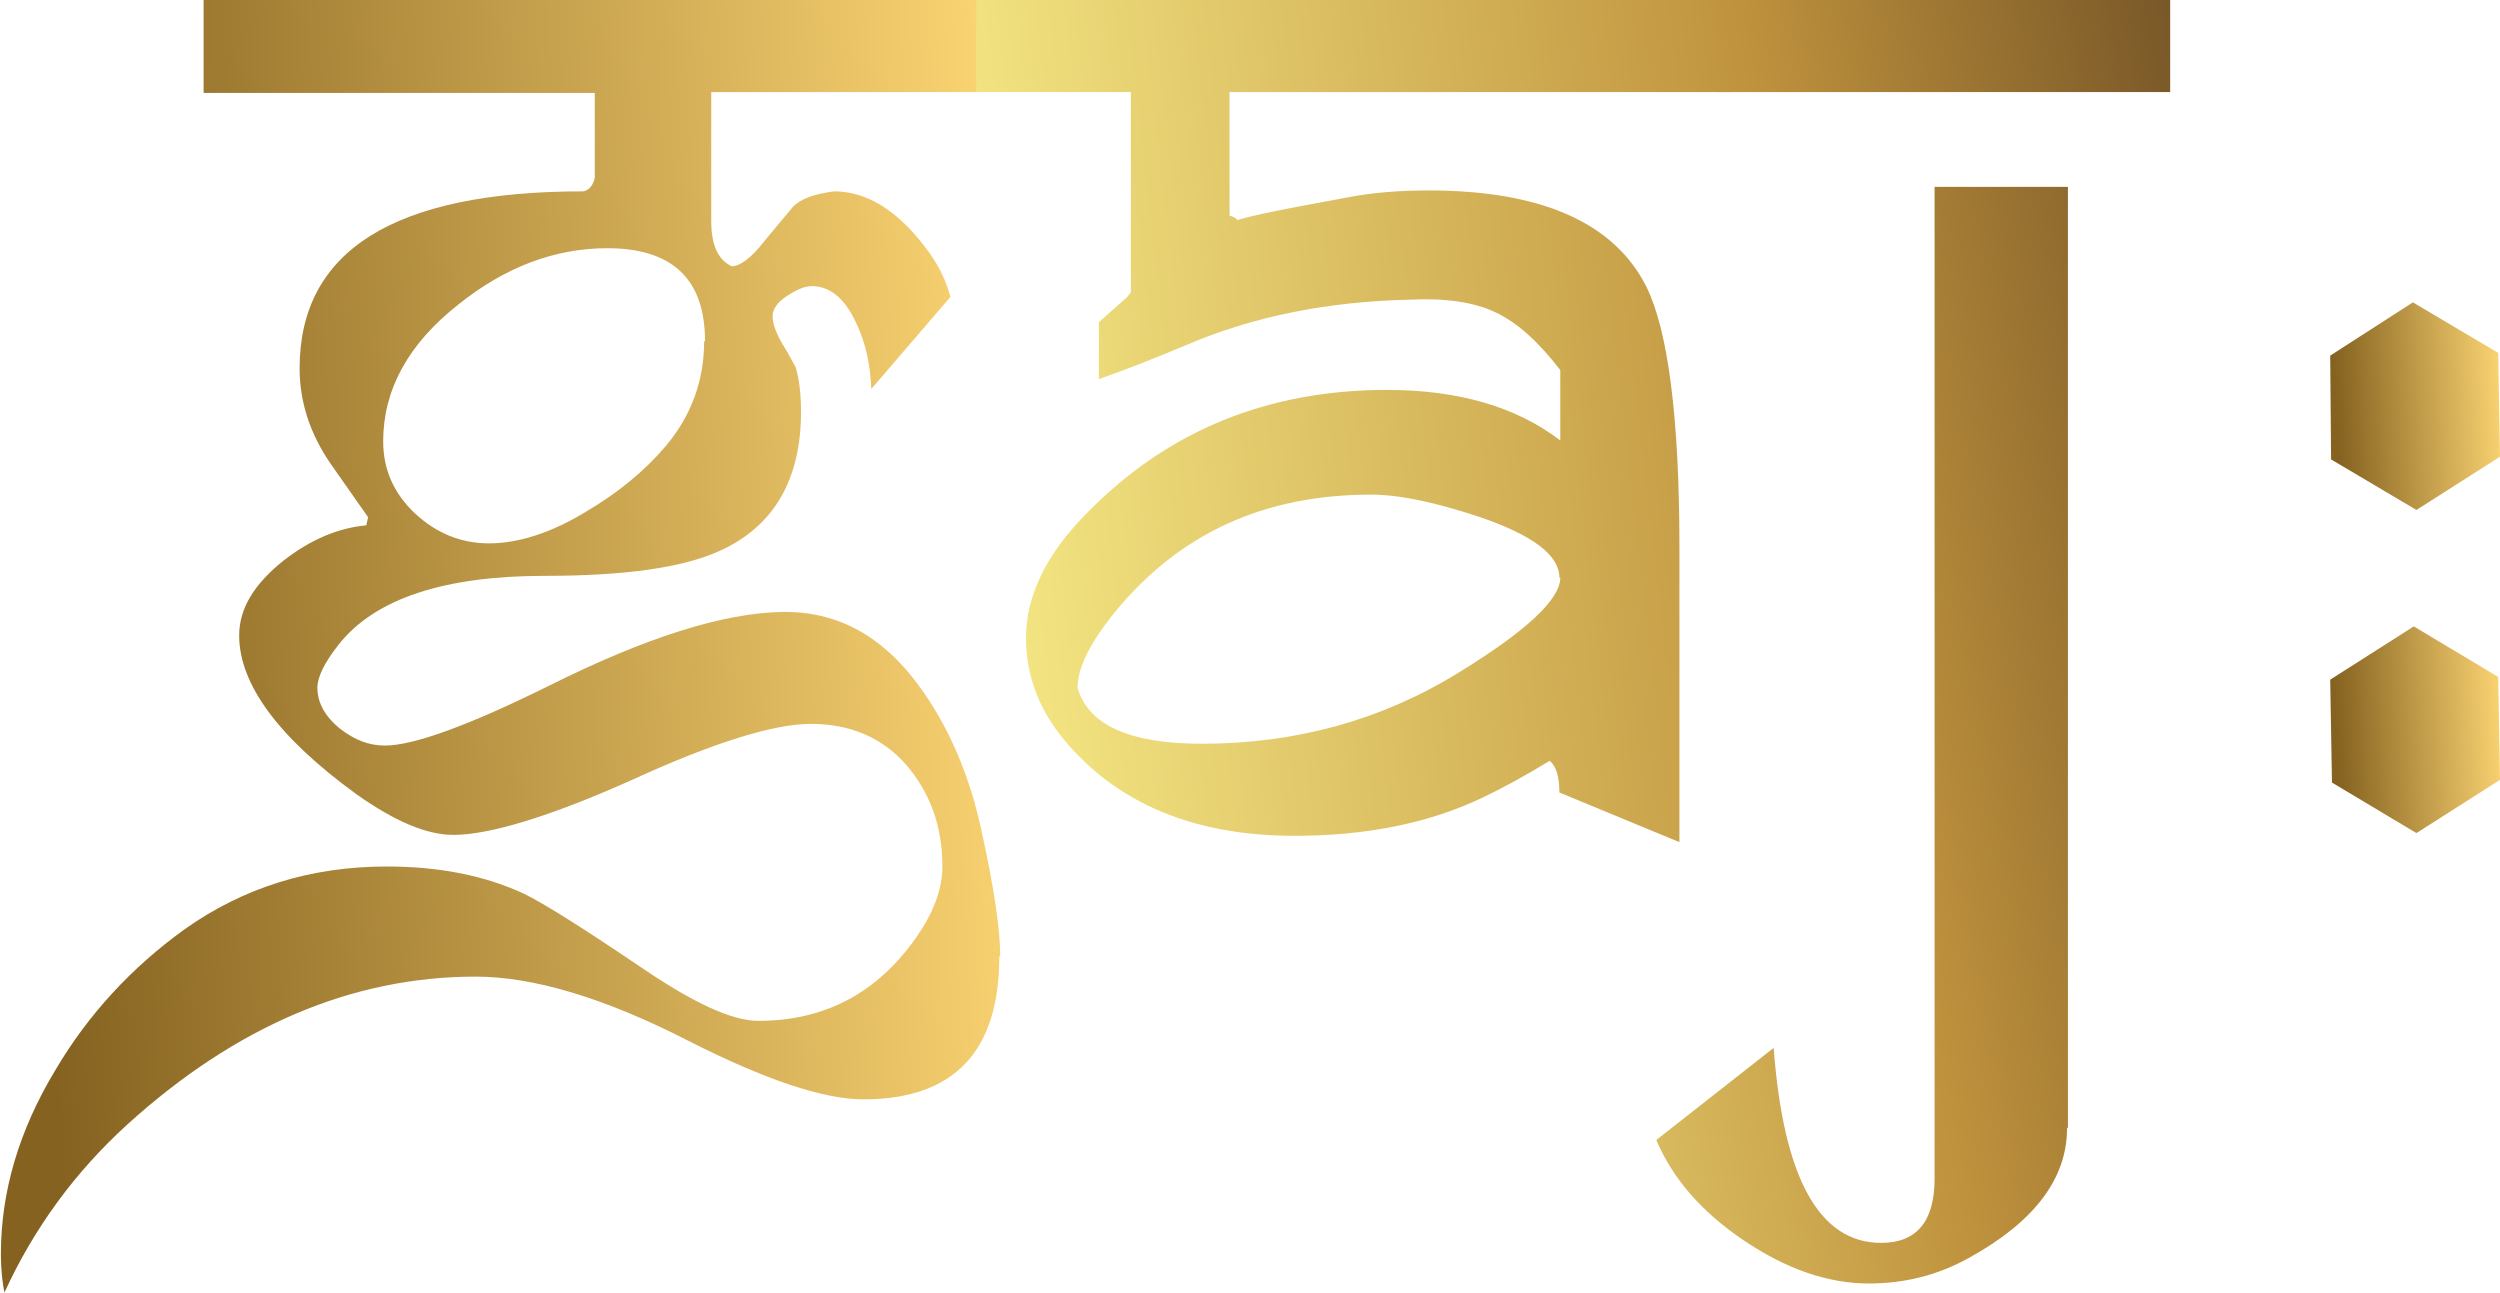 <svg width="147" height="76" viewBox="0 0 147 76" fill="none" xmlns="http://www.w3.org/2000/svg">
<g clip-path="url(#clip0_370_96843)" filter="url(#filter0_n_370_96843)">
<path d="M58.759 56.257C58.759 61.83 56.093 64.642 50.76 64.642C48.408 64.642 44.958 63.475 40.462 61.193C35.496 58.645 31.314 57.425 27.968 57.425C20.702 57.425 13.854 60.344 7.476 66.129C4.392 68.941 1.987 72.232 0.262 76C0.157 75.522 0.053 74.726 0.053 73.718C0.053 70.109 1.098 66.5 3.242 62.944C5.176 59.654 7.737 56.894 10.822 54.665C14.324 52.17 18.297 50.95 22.741 50.95C25.825 50.95 28.491 51.48 30.791 52.542C31.993 53.126 34.346 54.612 37.796 56.947C40.776 58.964 43.024 60.025 44.592 60.025C48.513 60.025 51.597 58.38 53.897 55.089C54.89 53.656 55.413 52.276 55.413 50.95C55.413 48.562 54.681 46.598 53.27 44.953C51.858 43.36 49.976 42.564 47.676 42.564C45.533 42.564 42.03 43.626 37.169 45.855C32.307 48.031 28.752 49.092 26.661 49.092C25.093 49.092 23.211 48.296 20.963 46.704C16.363 43.36 14.063 40.229 14.063 37.363C14.063 35.771 14.951 34.338 16.677 32.958C18.245 31.737 19.865 31.047 21.538 30.888L21.643 30.411L19.447 27.279C18.245 25.528 17.617 23.67 17.617 21.654C17.617 14.754 23.159 11.251 34.294 11.251C34.607 11.198 34.868 10.933 34.973 10.455V5.466H11.972V0H57.609V5.413H41.821V13.003C41.821 14.436 42.239 15.285 43.024 15.656C43.494 15.656 44.174 15.179 44.906 14.223L46.631 12.154C47.101 11.676 47.885 11.411 49.035 11.251C50.917 11.251 52.695 12.313 54.367 14.489C55.152 15.497 55.622 16.453 55.883 17.461L51.231 22.874C51.179 21.494 50.917 20.221 50.395 19.106C49.715 17.567 48.826 16.824 47.728 16.824C47.31 16.824 46.84 17.036 46.265 17.408C45.69 17.779 45.428 18.204 45.428 18.575C45.428 19.053 45.637 19.584 46.003 20.221C46.474 20.964 46.683 21.441 46.787 21.601C46.996 22.291 47.101 23.193 47.101 24.201C47.101 28.235 45.48 30.994 42.239 32.427C40.096 33.383 36.698 33.86 32.046 33.86C26.138 33.86 22.061 35.187 19.918 37.894C19.081 38.955 18.663 39.804 18.663 40.441C18.663 41.344 19.134 42.14 19.97 42.83C20.859 43.52 21.695 43.838 22.636 43.838C24.309 43.838 27.55 42.67 32.359 40.282C38.005 37.469 42.553 36.036 46.003 35.983C49.192 35.93 51.858 37.363 54.002 40.282C55.727 42.617 57.033 45.536 57.765 49.092C58.445 52.224 58.811 54.612 58.811 56.204M41.455 20.061C41.455 16.399 39.521 14.595 35.705 14.595C32.621 14.595 29.693 15.71 26.975 17.886C23.995 20.221 22.531 22.927 22.531 25.953C22.531 27.598 23.159 29.031 24.413 30.198C25.668 31.366 27.132 31.95 28.752 31.95C30.425 31.95 32.359 31.366 34.45 30.092C36.332 28.978 37.901 27.704 39.155 26.218C40.671 24.413 41.403 22.344 41.403 20.061" fill="url(#paint0_linear_370_96843)"/>
<path d="M101.886 5.413H72.298V12.684C72.298 12.684 72.559 12.737 72.664 12.844C72.769 12.95 72.873 13.056 72.978 13.056C72.716 13.056 72.612 13.056 72.559 13.056C72.559 12.897 74.755 12.419 79.146 11.623C80.767 11.305 82.387 11.198 84.008 11.198C90.647 11.198 94.934 13.109 96.816 16.877C98.07 19.425 98.75 24.52 98.75 32.162V49.517C98.122 49.251 95.77 48.296 91.692 46.598C91.692 45.642 91.483 45.006 91.117 44.74C89.549 45.696 88.242 46.386 87.249 46.863C84.06 48.402 80.349 49.145 76.114 49.145C70.259 49.145 65.764 47.288 62.627 43.573C61.111 41.768 60.327 39.751 60.327 37.522C60.327 35.028 61.529 32.533 63.986 30.092C68.691 25.316 74.546 22.927 81.551 22.927C85.785 22.927 89.183 23.936 91.745 25.899V21.76C90.438 20.061 89.183 18.947 87.929 18.363C86.726 17.779 85.001 17.514 82.91 17.62C78.153 17.726 73.762 18.575 69.789 20.274C68.011 21.017 66.286 21.707 64.614 22.291V18.947C64.979 18.628 65.555 18.098 66.286 17.461C66.391 17.302 66.495 17.195 66.495 17.195V5.413H57.399V0H101.886V5.413ZM91.692 33.967C91.692 32.64 90.124 31.472 87.04 30.411C84.478 29.561 82.335 29.084 80.61 29.084C74.337 29.084 69.371 31.366 65.607 35.93C64.091 37.788 63.359 39.274 63.359 40.441C63.986 42.617 66.391 43.732 70.677 43.732C76.166 43.732 81.237 42.352 85.785 39.539C89.758 37.098 91.745 35.24 91.745 33.967" fill="url(#paint1_linear_370_96843)"/>
<path d="M121.542 66.341C121.542 69.313 119.608 71.86 115.739 73.983C113.91 74.992 111.976 75.469 109.885 75.469C107.48 75.469 105.023 74.62 102.514 72.922C100.004 71.224 98.332 69.26 97.391 67.031L104.291 61.617C104.866 69.26 106.957 73.081 110.616 73.081C112.707 73.081 113.753 71.807 113.753 69.313V10.986H121.594V66.288L121.542 66.341ZM127.606 5.413H100.893V0H127.606V5.413Z" fill="url(#paint2_linear_370_96843)"/>
<path d="M147 26.855L142.086 29.986L137.068 27.014L137.016 20.911L141.877 17.779L146.896 20.751L147 26.855Z" fill="url(#paint3_linear_370_96843)"/>
<path d="M147 45.855L142.086 48.986L137.12 46.014L137.016 39.964L141.93 36.832L146.896 39.804L147 45.855Z" fill="url(#paint4_linear_370_96843)"/>
</g>
<defs>
<filter id="filter0_n_370_96843" x="0" y="0" width="147" height="76" filterUnits="userSpaceOnUse" color-interpolation-filters="sRGB">
<feFlood flood-opacity="0" result="BackgroundImageFix"/>
<feBlend mode="normal" in="SourceGraphic" in2="BackgroundImageFix" result="shape"/>
<feTurbulence type="fractalNoise" baseFrequency="2 2" stitchTiles="stitch" numOctaves="3" result="noise" seed="9418" />
<feColorMatrix in="noise" type="luminanceToAlpha" result="alphaNoise" />
<feComponentTransfer in="alphaNoise" result="coloredNoise1">
<feFuncA type="discrete" tableValues="1 1 1 1 1 1 1 1 1 1 1 1 1 1 1 1 1 1 1 1 1 1 1 1 1 1 1 1 1 1 1 1 1 1 1 1 1 1 1 1 1 1 1 1 1 1 1 1 1 1 1 0 0 0 0 0 0 0 0 0 0 0 0 0 0 0 0 0 0 0 0 0 0 0 0 0 0 0 0 0 0 0 0 0 0 0 0 0 0 0 0 0 0 0 0 0 0 0 0 0 "/>
</feComponentTransfer>
<feComposite operator="in" in2="shape" in="coloredNoise1" result="noise1Clipped" />
<feFlood flood-color="rgba(0, 0, 0, 0.25)" result="color1Flood" />
<feComposite operator="in" in2="noise1Clipped" in="color1Flood" result="color1" />
<feMerge result="effect1_noise_370_96843">
<feMergeNode in="shape" />
<feMergeNode in="color1" />
</feMerge>
</filter>
<linearGradient id="paint0_linear_370_96843" x1="0.053" y1="0" x2="207.481" y2="-10.645" gradientUnits="userSpaceOnUse">
<stop stop-color="#856220"/>
<stop offset="0.275" stop-color="#F9D271"/>
<stop offset="0.5" stop-color="#BF923D"/>
<stop offset="0.75" stop-color="#4E341B"/>
<stop offset="1" stop-color="#BD8251"/>
</linearGradient>
<linearGradient id="paint1_linear_370_96843" x1="-6.149" y1="-16.662" x2="205.725" y2="-40.953" gradientUnits="userSpaceOnUse">
<stop stop-color="#856220"/>
<stop offset="0.275" stop-color="#F4E683"/>
<stop offset="0.5" stop-color="#BF923D"/>
<stop offset="0.75" stop-color="#4E341B"/>
<stop offset="1" stop-color="#F1EA82"/>
</linearGradient>
<linearGradient id="paint2_linear_370_96843" x1="13.764" y1="-33.615" x2="172.201" y2="-63.667" gradientUnits="userSpaceOnUse">
<stop stop-color="#856220"/>
<stop offset="0.275" stop-color="#F4E683"/>
<stop offset="0.5" stop-color="#BF923D"/>
<stop offset="0.75" stop-color="#4E341B"/>
<stop offset="1" stop-color="#F1EA82"/>
</linearGradient>
<linearGradient id="paint3_linear_370_96843" x1="137.016" y1="17.779" x2="172.253" y2="15.866" gradientUnits="userSpaceOnUse">
<stop stop-color="#856220"/>
<stop offset="0.275" stop-color="#F9D271"/>
<stop offset="0.5" stop-color="#BF923D"/>
<stop offset="0.75" stop-color="#4E341B"/>
<stop offset="1" stop-color="#BD8251"/>
</linearGradient>
<linearGradient id="paint4_linear_370_96843" x1="137.016" y1="36.832" x2="172.252" y2="34.911" gradientUnits="userSpaceOnUse">
<stop stop-color="#856220"/>
<stop offset="0.275" stop-color="#F9D271"/>
<stop offset="0.5" stop-color="#BF923D"/>
<stop offset="0.75" stop-color="#4E341B"/>
<stop offset="1" stop-color="#BD8251"/>
</linearGradient>
<clipPath id="clip0_370_96843">
<rect width="147" height="76" fill="white"/>
</clipPath>
</defs>
</svg>
